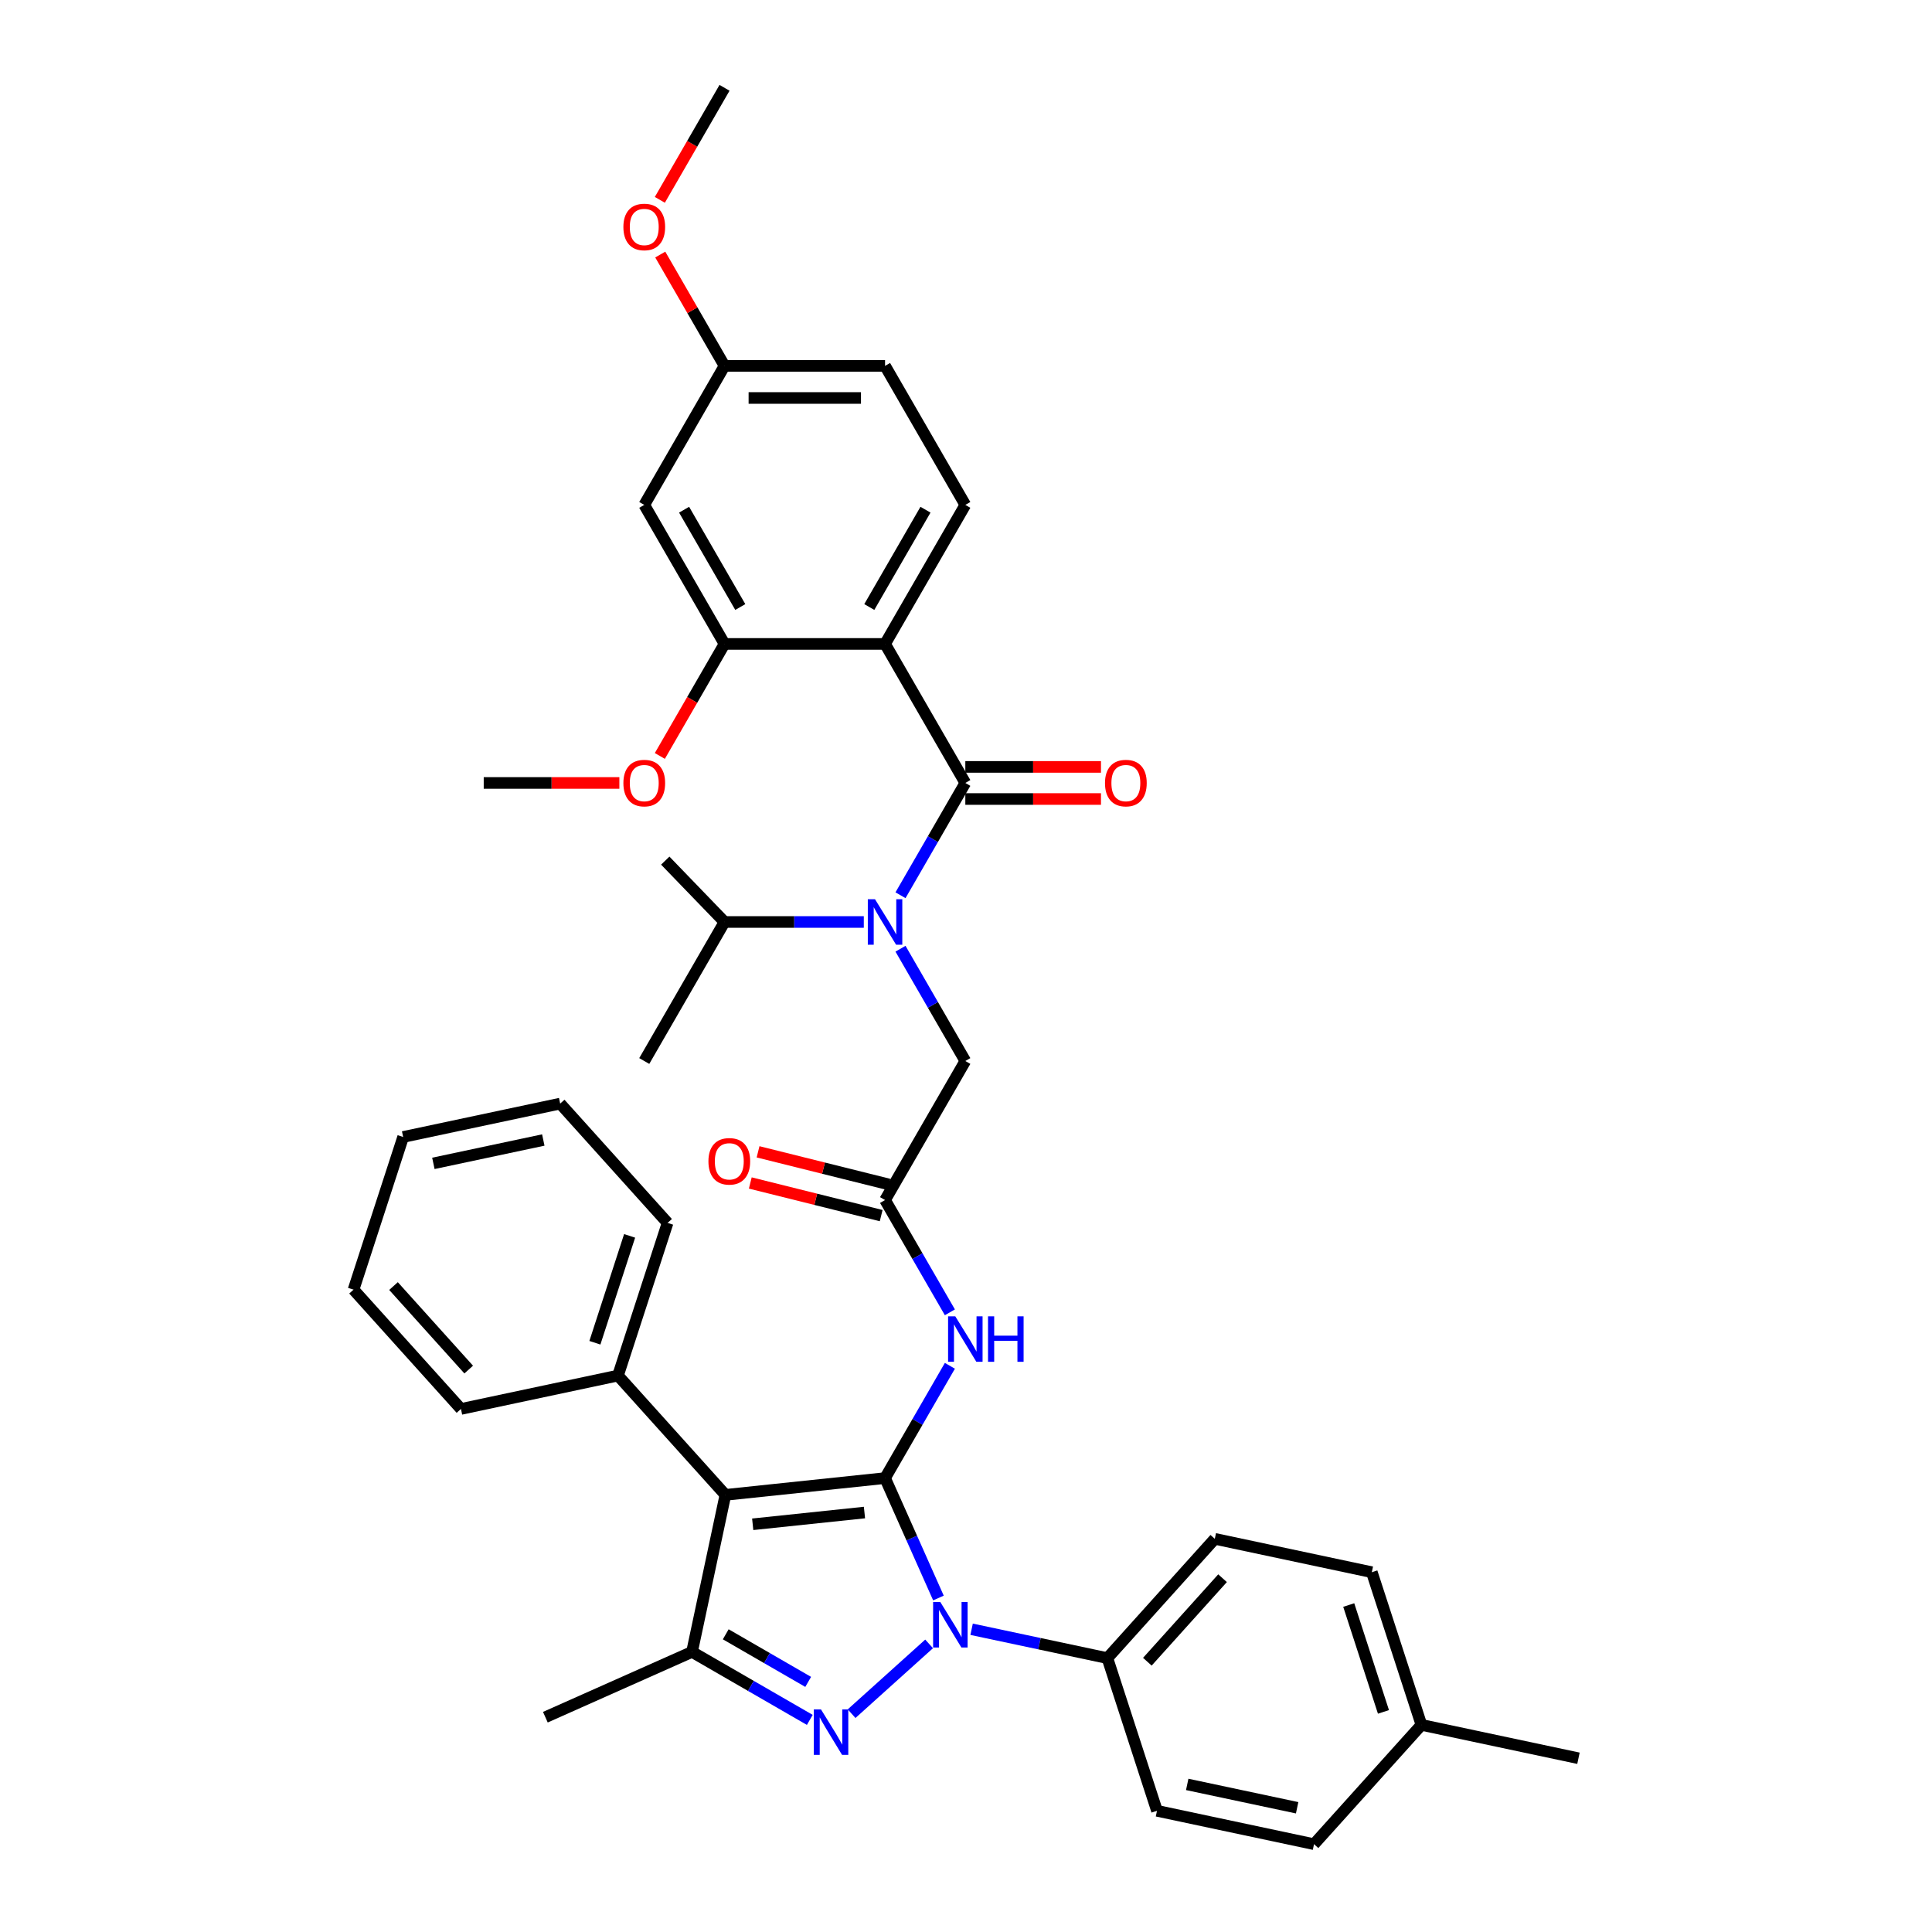 <?xml version='1.0' encoding='iso-8859-1'?>
<svg version='1.1' baseProfile='full'
              xmlns='http://www.w3.org/2000/svg'
                      xmlns:rdkit='http://www.rdkit.org/xml'
                      xmlns:xlink='http://www.w3.org/1999/xlink'
                  xml:space='preserve'
width='1000px' height='1000px' viewBox='0 0 1000 1000'>
<!-- END OF HEADER -->
<rect style='opacity:1.0;fill:#FFFFFF;stroke:none' width='1000' height='1000' x='0' y='0'> </rect>
<path class='bond-0' d='M 458.105,621.138 L 474.882,650.196' style='fill:none;fill-rule:evenodd;stroke:#000000;stroke-width:6px;stroke-linecap:butt;stroke-linejoin:miter;stroke-opacity:1' />
<path class='bond-0' d='M 474.882,650.196 L 491.659,679.255' style='fill:none;fill-rule:evenodd;stroke:#0000FF;stroke-width:6px;stroke-linecap:butt;stroke-linejoin:miter;stroke-opacity:1' />
<path class='bond-1' d='M 460.115,613.076 L 426.243,604.628' style='fill:none;fill-rule:evenodd;stroke:#000000;stroke-width:6px;stroke-linecap:butt;stroke-linejoin:miter;stroke-opacity:1' />
<path class='bond-1' d='M 426.243,604.628 L 392.371,596.181' style='fill:none;fill-rule:evenodd;stroke:#FF0000;stroke-width:6px;stroke-linecap:butt;stroke-linejoin:miter;stroke-opacity:1' />
<path class='bond-1' d='M 456.094,629.2 L 422.222,620.753' style='fill:none;fill-rule:evenodd;stroke:#000000;stroke-width:6px;stroke-linecap:butt;stroke-linejoin:miter;stroke-opacity:1' />
<path class='bond-1' d='M 422.222,620.753 L 388.35,612.306' style='fill:none;fill-rule:evenodd;stroke:#FF0000;stroke-width:6px;stroke-linecap:butt;stroke-linejoin:miter;stroke-opacity:1' />
<path class='bond-2' d='M 458.105,621.138 L 499.651,549.177' style='fill:none;fill-rule:evenodd;stroke:#000000;stroke-width:6px;stroke-linecap:butt;stroke-linejoin:miter;stroke-opacity:1' />
<path class='bond-3' d='M 499.651,549.177 L 482.874,520.119' style='fill:none;fill-rule:evenodd;stroke:#000000;stroke-width:6px;stroke-linecap:butt;stroke-linejoin:miter;stroke-opacity:1' />
<path class='bond-3' d='M 482.874,520.119 L 466.097,491.06' style='fill:none;fill-rule:evenodd;stroke:#0000FF;stroke-width:6px;stroke-linecap:butt;stroke-linejoin:miter;stroke-opacity:1' />
<path class='bond-4' d='M 491.659,706.942 L 474.882,736' style='fill:none;fill-rule:evenodd;stroke:#0000FF;stroke-width:6px;stroke-linecap:butt;stroke-linejoin:miter;stroke-opacity:1' />
<path class='bond-4' d='M 474.882,736 L 458.105,765.059' style='fill:none;fill-rule:evenodd;stroke:#000000;stroke-width:6px;stroke-linecap:butt;stroke-linejoin:miter;stroke-opacity:1' />
<path class='bond-5' d='M 466.097,463.374 L 482.874,434.315' style='fill:none;fill-rule:evenodd;stroke:#0000FF;stroke-width:6px;stroke-linecap:butt;stroke-linejoin:miter;stroke-opacity:1' />
<path class='bond-5' d='M 482.874,434.315 L 499.651,405.257' style='fill:none;fill-rule:evenodd;stroke:#000000;stroke-width:6px;stroke-linecap:butt;stroke-linejoin:miter;stroke-opacity:1' />
<path class='bond-6' d='M 447.103,477.217 L 411.058,477.217' style='fill:none;fill-rule:evenodd;stroke:#0000FF;stroke-width:6px;stroke-linecap:butt;stroke-linejoin:miter;stroke-opacity:1' />
<path class='bond-6' d='M 411.058,477.217 L 375.012,477.217' style='fill:none;fill-rule:evenodd;stroke:#000000;stroke-width:6px;stroke-linecap:butt;stroke-linejoin:miter;stroke-opacity:1' />
<path class='bond-7' d='M 502.903,843.306 L 538.041,850.775' style='fill:none;fill-rule:evenodd;stroke:#0000FF;stroke-width:6px;stroke-linecap:butt;stroke-linejoin:miter;stroke-opacity:1' />
<path class='bond-7' d='M 538.041,850.775 L 573.179,858.244' style='fill:none;fill-rule:evenodd;stroke:#000000;stroke-width:6px;stroke-linecap:butt;stroke-linejoin:miter;stroke-opacity:1' />
<path class='bond-8' d='M 485.738,827.124 L 471.922,796.092' style='fill:none;fill-rule:evenodd;stroke:#0000FF;stroke-width:6px;stroke-linecap:butt;stroke-linejoin:miter;stroke-opacity:1' />
<path class='bond-8' d='M 471.922,796.092 L 458.105,765.059' style='fill:none;fill-rule:evenodd;stroke:#000000;stroke-width:6px;stroke-linecap:butt;stroke-linejoin:miter;stroke-opacity:1' />
<path class='bond-9' d='M 480.9,850.873 L 440.783,886.995' style='fill:none;fill-rule:evenodd;stroke:#0000FF;stroke-width:6px;stroke-linecap:butt;stroke-linejoin:miter;stroke-opacity:1' />
<path class='bond-10' d='M 458.105,765.059 L 375.467,773.744' style='fill:none;fill-rule:evenodd;stroke:#000000;stroke-width:6px;stroke-linecap:butt;stroke-linejoin:miter;stroke-opacity:1' />
<path class='bond-10' d='M 447.446,782.889 L 389.6,788.969' style='fill:none;fill-rule:evenodd;stroke:#000000;stroke-width:6px;stroke-linecap:butt;stroke-linejoin:miter;stroke-opacity:1' />
<path class='bond-11' d='M 375.467,773.744 L 319.867,711.994' style='fill:none;fill-rule:evenodd;stroke:#000000;stroke-width:6px;stroke-linecap:butt;stroke-linejoin:miter;stroke-opacity:1' />
<path class='bond-12' d='M 375.467,773.744 L 358.191,855.021' style='fill:none;fill-rule:evenodd;stroke:#000000;stroke-width:6px;stroke-linecap:butt;stroke-linejoin:miter;stroke-opacity:1' />
<path class='bond-13' d='M 358.191,855.021 L 282.282,888.818' style='fill:none;fill-rule:evenodd;stroke:#000000;stroke-width:6px;stroke-linecap:butt;stroke-linejoin:miter;stroke-opacity:1' />
<path class='bond-14' d='M 358.191,855.021 L 388.671,872.619' style='fill:none;fill-rule:evenodd;stroke:#000000;stroke-width:6px;stroke-linecap:butt;stroke-linejoin:miter;stroke-opacity:1' />
<path class='bond-14' d='M 388.671,872.619 L 419.15,890.216' style='fill:none;fill-rule:evenodd;stroke:#0000FF;stroke-width:6px;stroke-linecap:butt;stroke-linejoin:miter;stroke-opacity:1' />
<path class='bond-14' d='M 375.644,845.908 L 396.98,858.226' style='fill:none;fill-rule:evenodd;stroke:#000000;stroke-width:6px;stroke-linecap:butt;stroke-linejoin:miter;stroke-opacity:1' />
<path class='bond-14' d='M 396.98,858.226 L 418.316,870.545' style='fill:none;fill-rule:evenodd;stroke:#0000FF;stroke-width:6px;stroke-linecap:butt;stroke-linejoin:miter;stroke-opacity:1' />
<path class='bond-15' d='M 458.105,333.296 L 499.651,261.336' style='fill:none;fill-rule:evenodd;stroke:#000000;stroke-width:6px;stroke-linecap:butt;stroke-linejoin:miter;stroke-opacity:1' />
<path class='bond-15' d='M 449.945,314.193 L 479.027,263.821' style='fill:none;fill-rule:evenodd;stroke:#000000;stroke-width:6px;stroke-linecap:butt;stroke-linejoin:miter;stroke-opacity:1' />
<path class='bond-16' d='M 458.105,333.296 L 375.012,333.296' style='fill:none;fill-rule:evenodd;stroke:#000000;stroke-width:6px;stroke-linecap:butt;stroke-linejoin:miter;stroke-opacity:1' />
<path class='bond-17' d='M 458.105,333.296 L 499.651,405.257' style='fill:none;fill-rule:evenodd;stroke:#000000;stroke-width:6px;stroke-linecap:butt;stroke-linejoin:miter;stroke-opacity:1' />
<path class='bond-18' d='M 499.651,413.566 L 534.758,413.566' style='fill:none;fill-rule:evenodd;stroke:#000000;stroke-width:6px;stroke-linecap:butt;stroke-linejoin:miter;stroke-opacity:1' />
<path class='bond-18' d='M 534.758,413.566 L 569.865,413.566' style='fill:none;fill-rule:evenodd;stroke:#FF0000;stroke-width:6px;stroke-linecap:butt;stroke-linejoin:miter;stroke-opacity:1' />
<path class='bond-18' d='M 499.651,396.947 L 534.758,396.947' style='fill:none;fill-rule:evenodd;stroke:#000000;stroke-width:6px;stroke-linecap:butt;stroke-linejoin:miter;stroke-opacity:1' />
<path class='bond-18' d='M 534.758,396.947 L 569.865,396.947' style='fill:none;fill-rule:evenodd;stroke:#FF0000;stroke-width:6px;stroke-linecap:butt;stroke-linejoin:miter;stroke-opacity:1' />
<path class='bond-19' d='M 499.651,261.336 L 458.105,189.375' style='fill:none;fill-rule:evenodd;stroke:#000000;stroke-width:6px;stroke-linecap:butt;stroke-linejoin:miter;stroke-opacity:1' />
<path class='bond-20' d='M 375.012,333.296 L 333.466,261.336' style='fill:none;fill-rule:evenodd;stroke:#000000;stroke-width:6px;stroke-linecap:butt;stroke-linejoin:miter;stroke-opacity:1' />
<path class='bond-20' d='M 383.172,314.193 L 354.09,263.821' style='fill:none;fill-rule:evenodd;stroke:#000000;stroke-width:6px;stroke-linecap:butt;stroke-linejoin:miter;stroke-opacity:1' />
<path class='bond-21' d='M 375.012,333.296 L 358.273,362.288' style='fill:none;fill-rule:evenodd;stroke:#000000;stroke-width:6px;stroke-linecap:butt;stroke-linejoin:miter;stroke-opacity:1' />
<path class='bond-21' d='M 358.273,362.288 L 341.535,391.28' style='fill:none;fill-rule:evenodd;stroke:#FF0000;stroke-width:6px;stroke-linecap:butt;stroke-linejoin:miter;stroke-opacity:1' />
<path class='bond-22' d='M 458.105,189.375 L 375.012,189.375' style='fill:none;fill-rule:evenodd;stroke:#000000;stroke-width:6px;stroke-linecap:butt;stroke-linejoin:miter;stroke-opacity:1' />
<path class='bond-22' d='M 445.641,205.994 L 387.476,205.994' style='fill:none;fill-rule:evenodd;stroke:#000000;stroke-width:6px;stroke-linecap:butt;stroke-linejoin:miter;stroke-opacity:1' />
<path class='bond-23' d='M 375.012,189.375 L 333.466,261.336' style='fill:none;fill-rule:evenodd;stroke:#000000;stroke-width:6px;stroke-linecap:butt;stroke-linejoin:miter;stroke-opacity:1' />
<path class='bond-24' d='M 375.012,189.375 L 358.379,160.566' style='fill:none;fill-rule:evenodd;stroke:#000000;stroke-width:6px;stroke-linecap:butt;stroke-linejoin:miter;stroke-opacity:1' />
<path class='bond-24' d='M 358.379,160.566 L 341.746,131.757' style='fill:none;fill-rule:evenodd;stroke:#FF0000;stroke-width:6px;stroke-linecap:butt;stroke-linejoin:miter;stroke-opacity:1' />
<path class='bond-25' d='M 375.012,477.217 L 333.466,549.177' style='fill:none;fill-rule:evenodd;stroke:#000000;stroke-width:6px;stroke-linecap:butt;stroke-linejoin:miter;stroke-opacity:1' />
<path class='bond-26' d='M 375.012,477.217 L 344.335,445.453' style='fill:none;fill-rule:evenodd;stroke:#000000;stroke-width:6px;stroke-linecap:butt;stroke-linejoin:miter;stroke-opacity:1' />
<path class='bond-27' d='M 319.867,711.994 L 345.544,632.968' style='fill:none;fill-rule:evenodd;stroke:#000000;stroke-width:6px;stroke-linecap:butt;stroke-linejoin:miter;stroke-opacity:1' />
<path class='bond-27' d='M 307.914,695.005 L 325.888,639.687' style='fill:none;fill-rule:evenodd;stroke:#000000;stroke-width:6px;stroke-linecap:butt;stroke-linejoin:miter;stroke-opacity:1' />
<path class='bond-28' d='M 319.867,711.994 L 238.59,729.27' style='fill:none;fill-rule:evenodd;stroke:#000000;stroke-width:6px;stroke-linecap:butt;stroke-linejoin:miter;stroke-opacity:1' />
<path class='bond-29' d='M 345.544,632.968 L 289.945,571.218' style='fill:none;fill-rule:evenodd;stroke:#000000;stroke-width:6px;stroke-linecap:butt;stroke-linejoin:miter;stroke-opacity:1' />
<path class='bond-30' d='M 289.945,571.218 L 208.668,588.494' style='fill:none;fill-rule:evenodd;stroke:#000000;stroke-width:6px;stroke-linecap:butt;stroke-linejoin:miter;stroke-opacity:1' />
<path class='bond-30' d='M 281.208,590.065 L 224.314,602.158' style='fill:none;fill-rule:evenodd;stroke:#000000;stroke-width:6px;stroke-linecap:butt;stroke-linejoin:miter;stroke-opacity:1' />
<path class='bond-31' d='M 208.668,588.494 L 182.991,667.52' style='fill:none;fill-rule:evenodd;stroke:#000000;stroke-width:6px;stroke-linecap:butt;stroke-linejoin:miter;stroke-opacity:1' />
<path class='bond-32' d='M 182.991,667.52 L 238.59,729.27' style='fill:none;fill-rule:evenodd;stroke:#000000;stroke-width:6px;stroke-linecap:butt;stroke-linejoin:miter;stroke-opacity:1' />
<path class='bond-32' d='M 203.68,665.663 L 242.6,708.888' style='fill:none;fill-rule:evenodd;stroke:#000000;stroke-width:6px;stroke-linecap:butt;stroke-linejoin:miter;stroke-opacity:1' />
<path class='bond-33' d='M 573.179,858.244 L 628.778,796.494' style='fill:none;fill-rule:evenodd;stroke:#000000;stroke-width:6px;stroke-linecap:butt;stroke-linejoin:miter;stroke-opacity:1' />
<path class='bond-33' d='M 593.869,860.101 L 632.789,816.876' style='fill:none;fill-rule:evenodd;stroke:#000000;stroke-width:6px;stroke-linecap:butt;stroke-linejoin:miter;stroke-opacity:1' />
<path class='bond-34' d='M 573.179,858.244 L 598.856,937.27' style='fill:none;fill-rule:evenodd;stroke:#000000;stroke-width:6px;stroke-linecap:butt;stroke-linejoin:miter;stroke-opacity:1' />
<path class='bond-35' d='M 735.733,892.796 L 710.055,813.77' style='fill:none;fill-rule:evenodd;stroke:#000000;stroke-width:6px;stroke-linecap:butt;stroke-linejoin:miter;stroke-opacity:1' />
<path class='bond-35' d='M 716.076,886.077 L 698.102,830.759' style='fill:none;fill-rule:evenodd;stroke:#000000;stroke-width:6px;stroke-linecap:butt;stroke-linejoin:miter;stroke-opacity:1' />
<path class='bond-36' d='M 735.733,892.796 L 817.009,910.071' style='fill:none;fill-rule:evenodd;stroke:#000000;stroke-width:6px;stroke-linecap:butt;stroke-linejoin:miter;stroke-opacity:1' />
<path class='bond-37' d='M 735.733,892.796 L 680.133,954.545' style='fill:none;fill-rule:evenodd;stroke:#000000;stroke-width:6px;stroke-linecap:butt;stroke-linejoin:miter;stroke-opacity:1' />
<path class='bond-38' d='M 628.778,796.494 L 710.055,813.77' style='fill:none;fill-rule:evenodd;stroke:#000000;stroke-width:6px;stroke-linecap:butt;stroke-linejoin:miter;stroke-opacity:1' />
<path class='bond-39' d='M 598.856,937.27 L 680.133,954.545' style='fill:none;fill-rule:evenodd;stroke:#000000;stroke-width:6px;stroke-linecap:butt;stroke-linejoin:miter;stroke-opacity:1' />
<path class='bond-39' d='M 614.502,923.606 L 671.396,935.699' style='fill:none;fill-rule:evenodd;stroke:#000000;stroke-width:6px;stroke-linecap:butt;stroke-linejoin:miter;stroke-opacity:1' />
<path class='bond-40' d='M 341.535,103.439 L 358.273,74.447' style='fill:none;fill-rule:evenodd;stroke:#FF0000;stroke-width:6px;stroke-linecap:butt;stroke-linejoin:miter;stroke-opacity:1' />
<path class='bond-40' d='M 358.273,74.447 L 375.012,45.455' style='fill:none;fill-rule:evenodd;stroke:#000000;stroke-width:6px;stroke-linecap:butt;stroke-linejoin:miter;stroke-opacity:1' />
<path class='bond-41' d='M 320.586,405.257 L 285.48,405.257' style='fill:none;fill-rule:evenodd;stroke:#FF0000;stroke-width:6px;stroke-linecap:butt;stroke-linejoin:miter;stroke-opacity:1' />
<path class='bond-41' d='M 285.48,405.257 L 250.373,405.257' style='fill:none;fill-rule:evenodd;stroke:#000000;stroke-width:6px;stroke-linecap:butt;stroke-linejoin:miter;stroke-opacity:1' />
<path  class='atom-1' d='M 366.679 601.098
Q 366.679 595.448, 369.471 592.29
Q 372.263 589.133, 377.481 589.133
Q 382.7 589.133, 385.492 592.29
Q 388.283 595.448, 388.283 601.098
Q 388.283 606.815, 385.458 610.072
Q 382.633 613.296, 377.481 613.296
Q 372.296 613.296, 369.471 610.072
Q 366.679 606.848, 366.679 601.098
M 377.481 610.637
Q 381.071 610.637, 382.999 608.244
Q 384.96 605.818, 384.96 601.098
Q 384.96 596.478, 382.999 594.151
Q 381.071 591.792, 377.481 591.792
Q 373.892 591.792, 371.931 594.118
Q 370.003 596.445, 370.003 601.098
Q 370.003 605.851, 371.931 608.244
Q 373.892 610.637, 377.481 610.637
' fill='#FF0000'/>
<path  class='atom-3' d='M 494.45 681.332
L 502.161 693.796
Q 502.925 695.026, 504.155 697.253
Q 505.385 699.48, 505.451 699.613
L 505.451 681.332
L 508.575 681.332
L 508.575 704.864
L 505.351 704.864
L 497.075 691.237
Q 496.111 689.642, 495.081 687.814
Q 494.084 685.986, 493.785 685.421
L 493.785 704.864
L 490.727 704.864
L 490.727 681.332
L 494.45 681.332
' fill='#0000FF'/>
<path  class='atom-3' d='M 511.4 681.332
L 514.591 681.332
L 514.591 691.337
L 526.623 691.337
L 526.623 681.332
L 529.814 681.332
L 529.814 704.864
L 526.623 704.864
L 526.623 693.996
L 514.591 693.996
L 514.591 704.864
L 511.4 704.864
L 511.4 681.332
' fill='#0000FF'/>
<path  class='atom-4' d='M 452.903 465.451
L 460.614 477.915
Q 461.379 479.145, 462.608 481.372
Q 463.838 483.599, 463.905 483.732
L 463.905 465.451
L 467.029 465.451
L 467.029 488.983
L 463.805 488.983
L 455.529 475.356
Q 454.565 473.76, 453.535 471.932
Q 452.538 470.104, 452.238 469.539
L 452.238 488.983
L 449.181 488.983
L 449.181 465.451
L 452.903 465.451
' fill='#0000FF'/>
<path  class='atom-5' d='M 486.7 829.202
L 494.411 841.666
Q 495.176 842.895, 496.405 845.122
Q 497.635 847.349, 497.702 847.482
L 497.702 829.202
L 500.826 829.202
L 500.826 852.734
L 497.602 852.734
L 489.326 839.106
Q 488.362 837.511, 487.332 835.683
Q 486.334 833.855, 486.035 833.29
L 486.035 852.734
L 482.977 852.734
L 482.977 829.202
L 486.7 829.202
' fill='#0000FF'/>
<path  class='atom-9' d='M 424.95 884.802
L 432.661 897.266
Q 433.426 898.495, 434.655 900.722
Q 435.885 902.949, 435.952 903.082
L 435.952 884.802
L 439.076 884.802
L 439.076 908.333
L 435.852 908.333
L 427.576 894.706
Q 426.612 893.111, 425.582 891.283
Q 424.585 889.455, 424.285 888.89
L 424.285 908.333
L 421.228 908.333
L 421.228 884.802
L 424.95 884.802
' fill='#0000FF'/>
<path  class='atom-12' d='M 571.942 405.323
Q 571.942 399.673, 574.734 396.515
Q 577.526 393.358, 582.744 393.358
Q 587.962 393.358, 590.754 396.515
Q 593.546 399.673, 593.546 405.323
Q 593.546 411.04, 590.721 414.297
Q 587.896 417.521, 582.744 417.521
Q 577.559 417.521, 574.734 414.297
Q 571.942 411.073, 571.942 405.323
M 582.744 414.862
Q 586.333 414.862, 588.261 412.469
Q 590.222 410.043, 590.222 405.323
Q 590.222 400.703, 588.261 398.377
Q 586.333 396.017, 582.744 396.017
Q 579.154 396.017, 577.193 398.343
Q 575.266 400.67, 575.266 405.323
Q 575.266 410.076, 577.193 412.469
Q 579.154 414.862, 582.744 414.862
' fill='#FF0000'/>
<path  class='atom-35' d='M 322.664 117.481
Q 322.664 111.831, 325.456 108.674
Q 328.247 105.516, 333.466 105.516
Q 338.684 105.516, 341.476 108.674
Q 344.268 111.831, 344.268 117.481
Q 344.268 123.198, 341.443 126.455
Q 338.617 129.679, 333.466 129.679
Q 328.281 129.679, 325.456 126.455
Q 322.664 123.231, 322.664 117.481
M 333.466 127.02
Q 337.055 127.02, 338.983 124.627
Q 340.944 122.201, 340.944 117.481
Q 340.944 112.861, 338.983 110.535
Q 337.055 108.175, 333.466 108.175
Q 329.876 108.175, 327.915 110.502
Q 325.987 112.828, 325.987 117.481
Q 325.987 122.234, 327.915 124.627
Q 329.876 127.02, 333.466 127.02
' fill='#FF0000'/>
<path  class='atom-37' d='M 322.664 405.323
Q 322.664 399.673, 325.456 396.515
Q 328.247 393.358, 333.466 393.358
Q 338.684 393.358, 341.476 396.515
Q 344.268 399.673, 344.268 405.323
Q 344.268 411.04, 341.443 414.297
Q 338.617 417.521, 333.466 417.521
Q 328.281 417.521, 325.456 414.297
Q 322.664 411.073, 322.664 405.323
M 333.466 414.862
Q 337.055 414.862, 338.983 412.469
Q 340.944 410.043, 340.944 405.323
Q 340.944 400.703, 338.983 398.377
Q 337.055 396.017, 333.466 396.017
Q 329.876 396.017, 327.915 398.343
Q 325.987 400.67, 325.987 405.323
Q 325.987 410.076, 327.915 412.469
Q 329.876 414.862, 333.466 414.862
' fill='#FF0000'/>
</svg>
